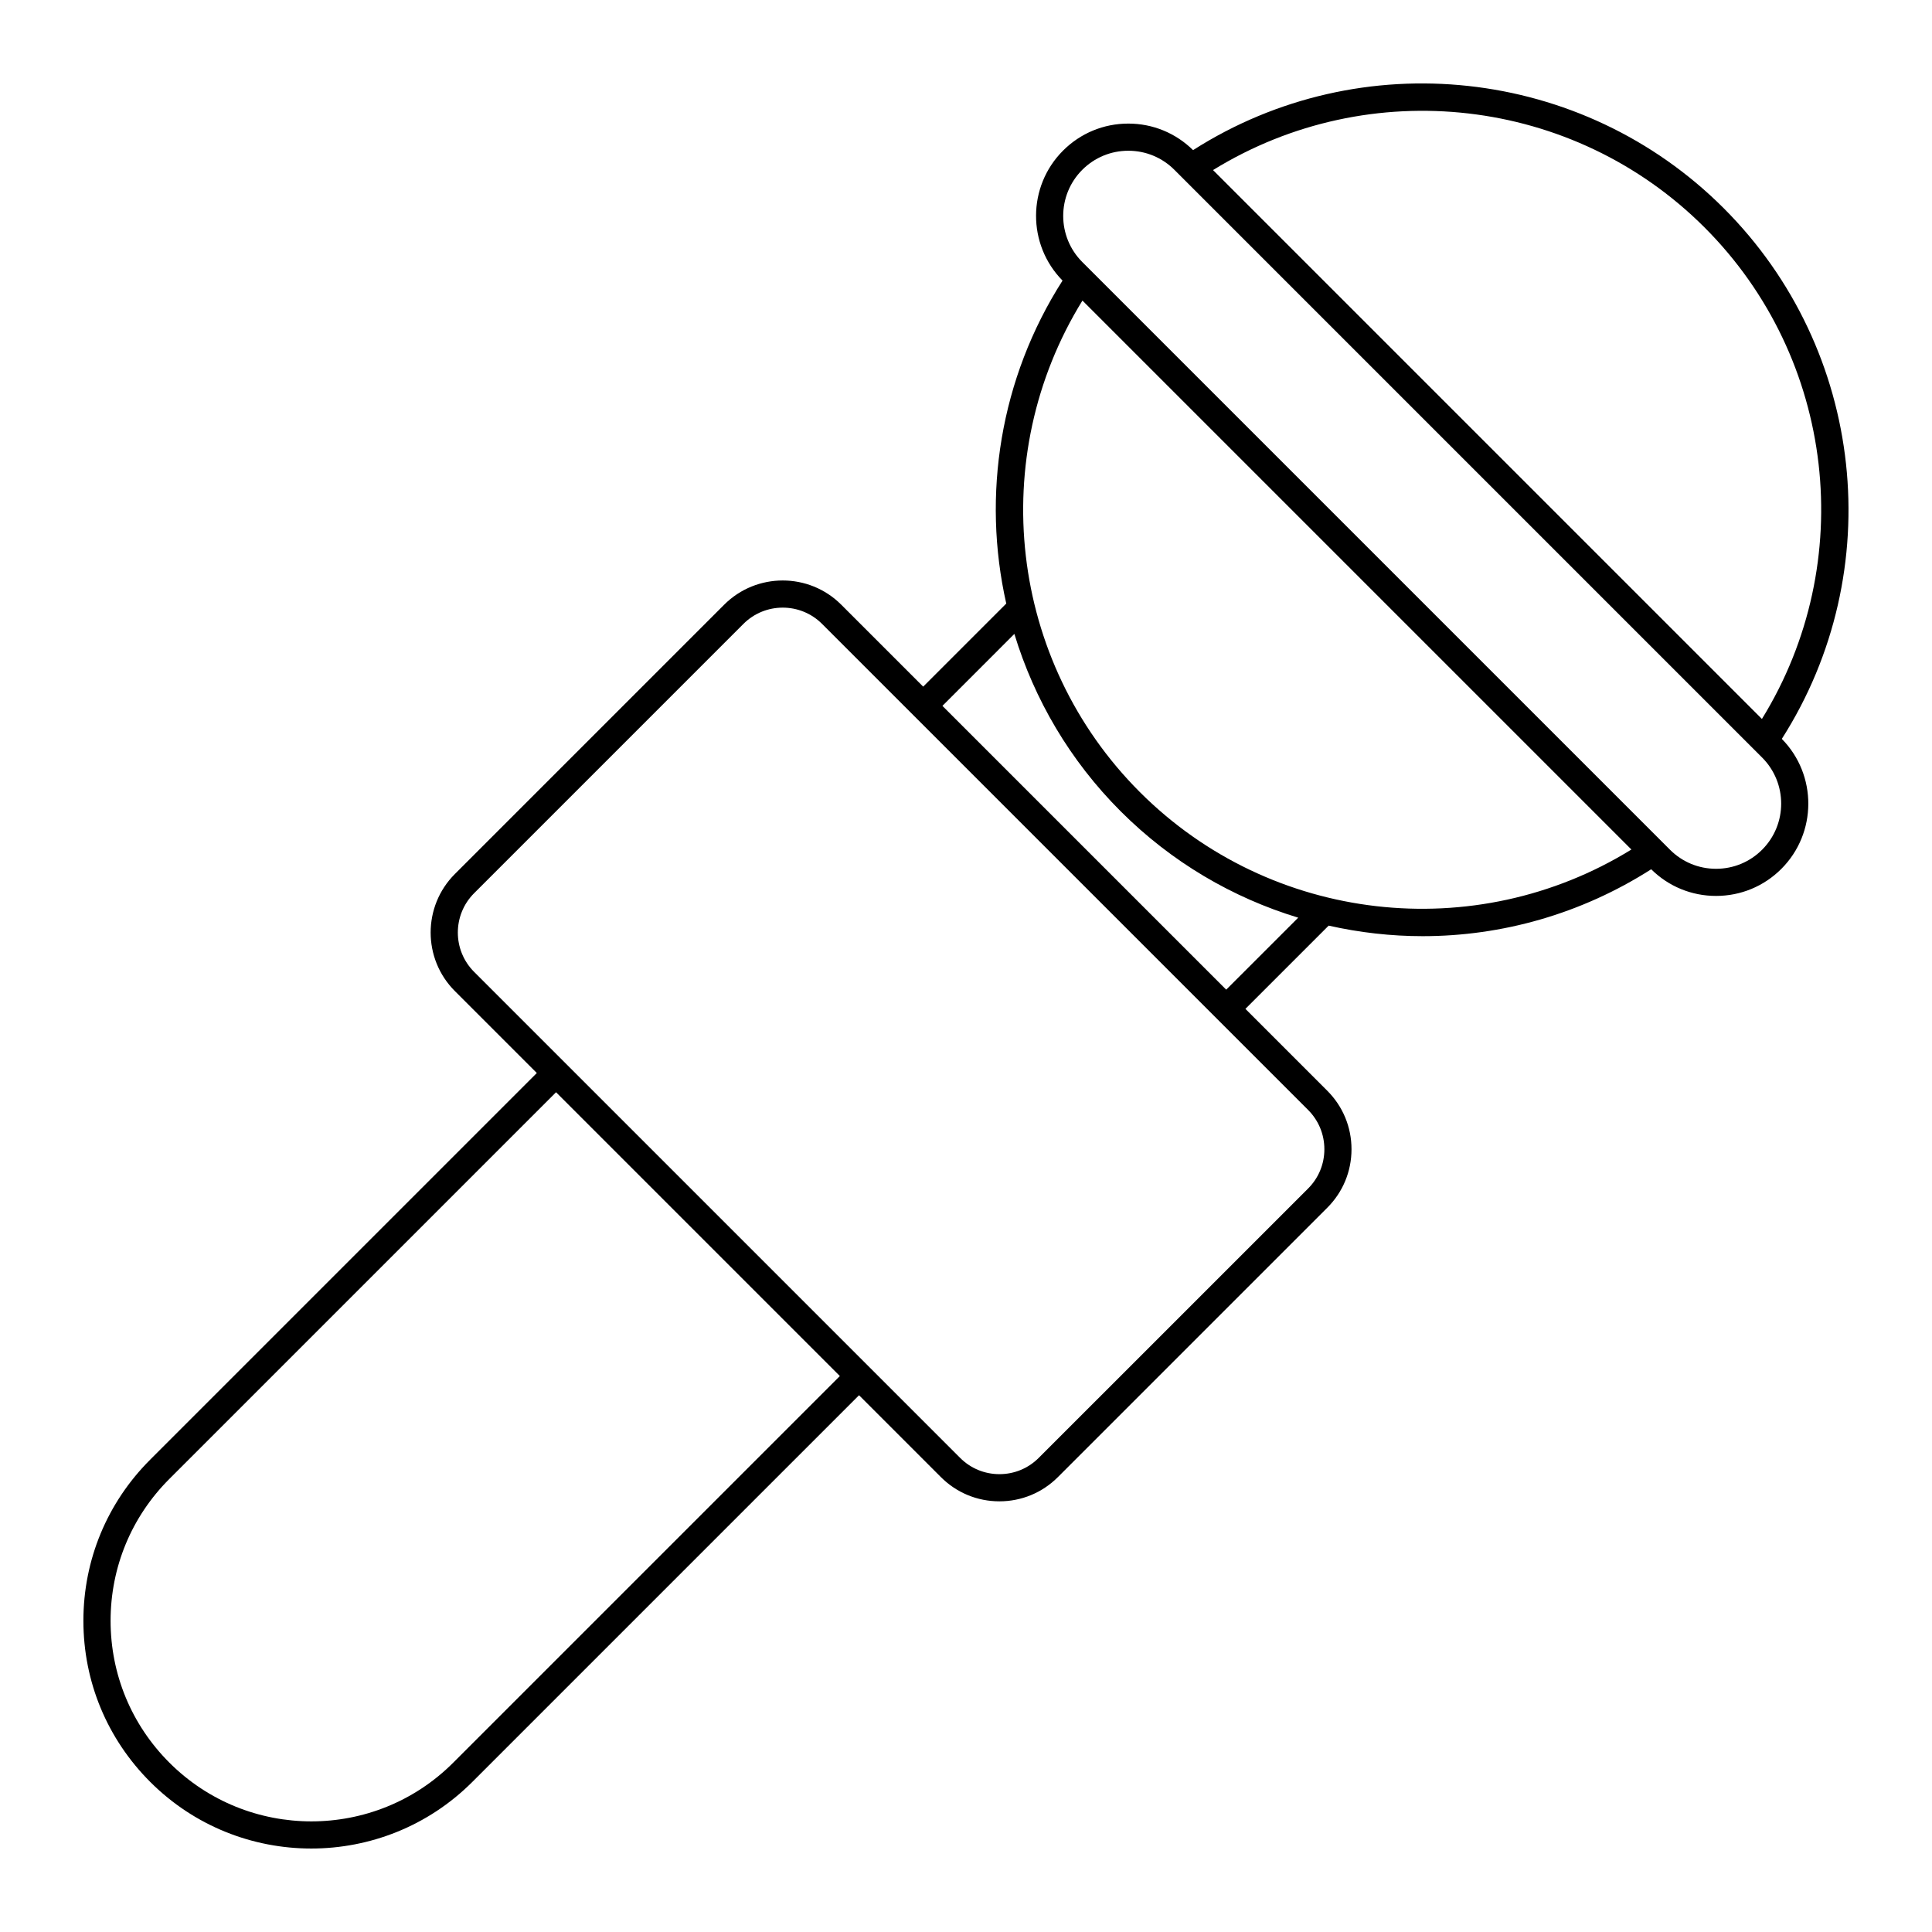 <?xml version="1.0" encoding="UTF-8"?>
<!-- Uploaded to: ICON Repo, www.svgrepo.com, Generator: ICON Repo Mixer Tools -->
<svg fill="#000000" width="800px" height="800px" version="1.1" viewBox="144 144 512 512" xmlns="http://www.w3.org/2000/svg">
 <path d="m166.1 573.52c0 16.121 6.281 31.273 17.715 42.711 11.766 11.766 27.223 17.648 42.676 17.648 15.457 0 30.914-5.883 42.68-17.648l102.48-102.48 21.691 21.691c4.141 4.144 9.648 6.426 15.508 6.426 5.859 0 11.363-2.281 15.508-6.426l71.379-71.375c4.144-4.141 6.426-9.648 6.426-15.508 0-5.859-2.281-11.363-6.426-15.508l-21.691-21.691 22.062-22.059c8.184 1.84 16.539 2.797 24.918 2.793 20.961 0 41.988-5.871 60.555-17.727 4.609 4.555 10.703 7.062 17.188 7.062 6.535 0 12.68-2.543 17.301-7.164 9.492-9.492 9.531-24.906 0.129-34.453 28.367-44.445 22.121-103.12-15.395-140.63-37.508-37.512-96.18-43.766-140.63-15.395-4.606-4.535-10.688-7.035-17.156-7.035-6.535 0-12.68 2.543-17.301 7.164-9.492 9.488-9.531 24.898-0.137 34.445-16.617 26.016-21.375 56.906-14.91 85.59l-22.016 22.016-21.719-21.719c-8.551-8.555-22.465-8.547-31.016 0l-71.379 71.379c-8.551 8.551-8.551 22.465 0 31.012l21.723 21.723-102.48 102.48c-11.402 11.402-17.684 26.559-17.684 42.676zm429.62-369.25c34.734 34.734 40.77 88.816 15.207 130.26l-145.46-145.46c41.445-25.559 95.523-19.523 130.26 15.207zm-164.91-15.262c3.262-3.262 7.598-5.059 12.211-5.059s8.949 1.797 12.211 5.059l155.75 155.75c6.731 6.734 6.731 17.688 0 24.422-3.262 3.262-7.598 5.059-12.211 5.059s-8.949-1.797-12.211-5.059l-155.75-155.75c-6.731-6.734-6.731-17.688 0-24.422zm0.047 34.645 145.48 145.48c-41.422 25.559-95.512 19.531-130.26-15.219-34.746-34.746-40.785-88.84-15.219-130.26zm-18.039 88.34c5.258 17.305 14.688 33.527 28.172 47.008 13.496 13.496 29.73 22.938 47.051 28.191l-19.082 19.078-75.207-75.207zm-143.18 68.723 71.379-71.379c2.871-2.871 6.644-4.309 10.418-4.309 3.773 0 7.547 1.438 10.418 4.309l24.266 24.266 0.004 0.004s0.004 0 0.004 0.004l104.53 104.53c2.785 2.785 4.316 6.484 4.316 10.418 0 3.938-1.531 7.637-4.316 10.418l-71.379 71.375c-2.781 2.785-6.481 4.316-10.418 4.316s-7.637-1.531-10.418-4.316l-128.8-128.8c-5.746-5.742-5.746-15.09 0-20.836zm21.723 52.738 75.211 75.211-102.48 102.48c-20.727 20.727-54.453 20.723-75.211-0.031-10.043-10.043-15.574-23.395-15.574-37.59s5.531-27.547 15.574-37.59z"/>
</svg>